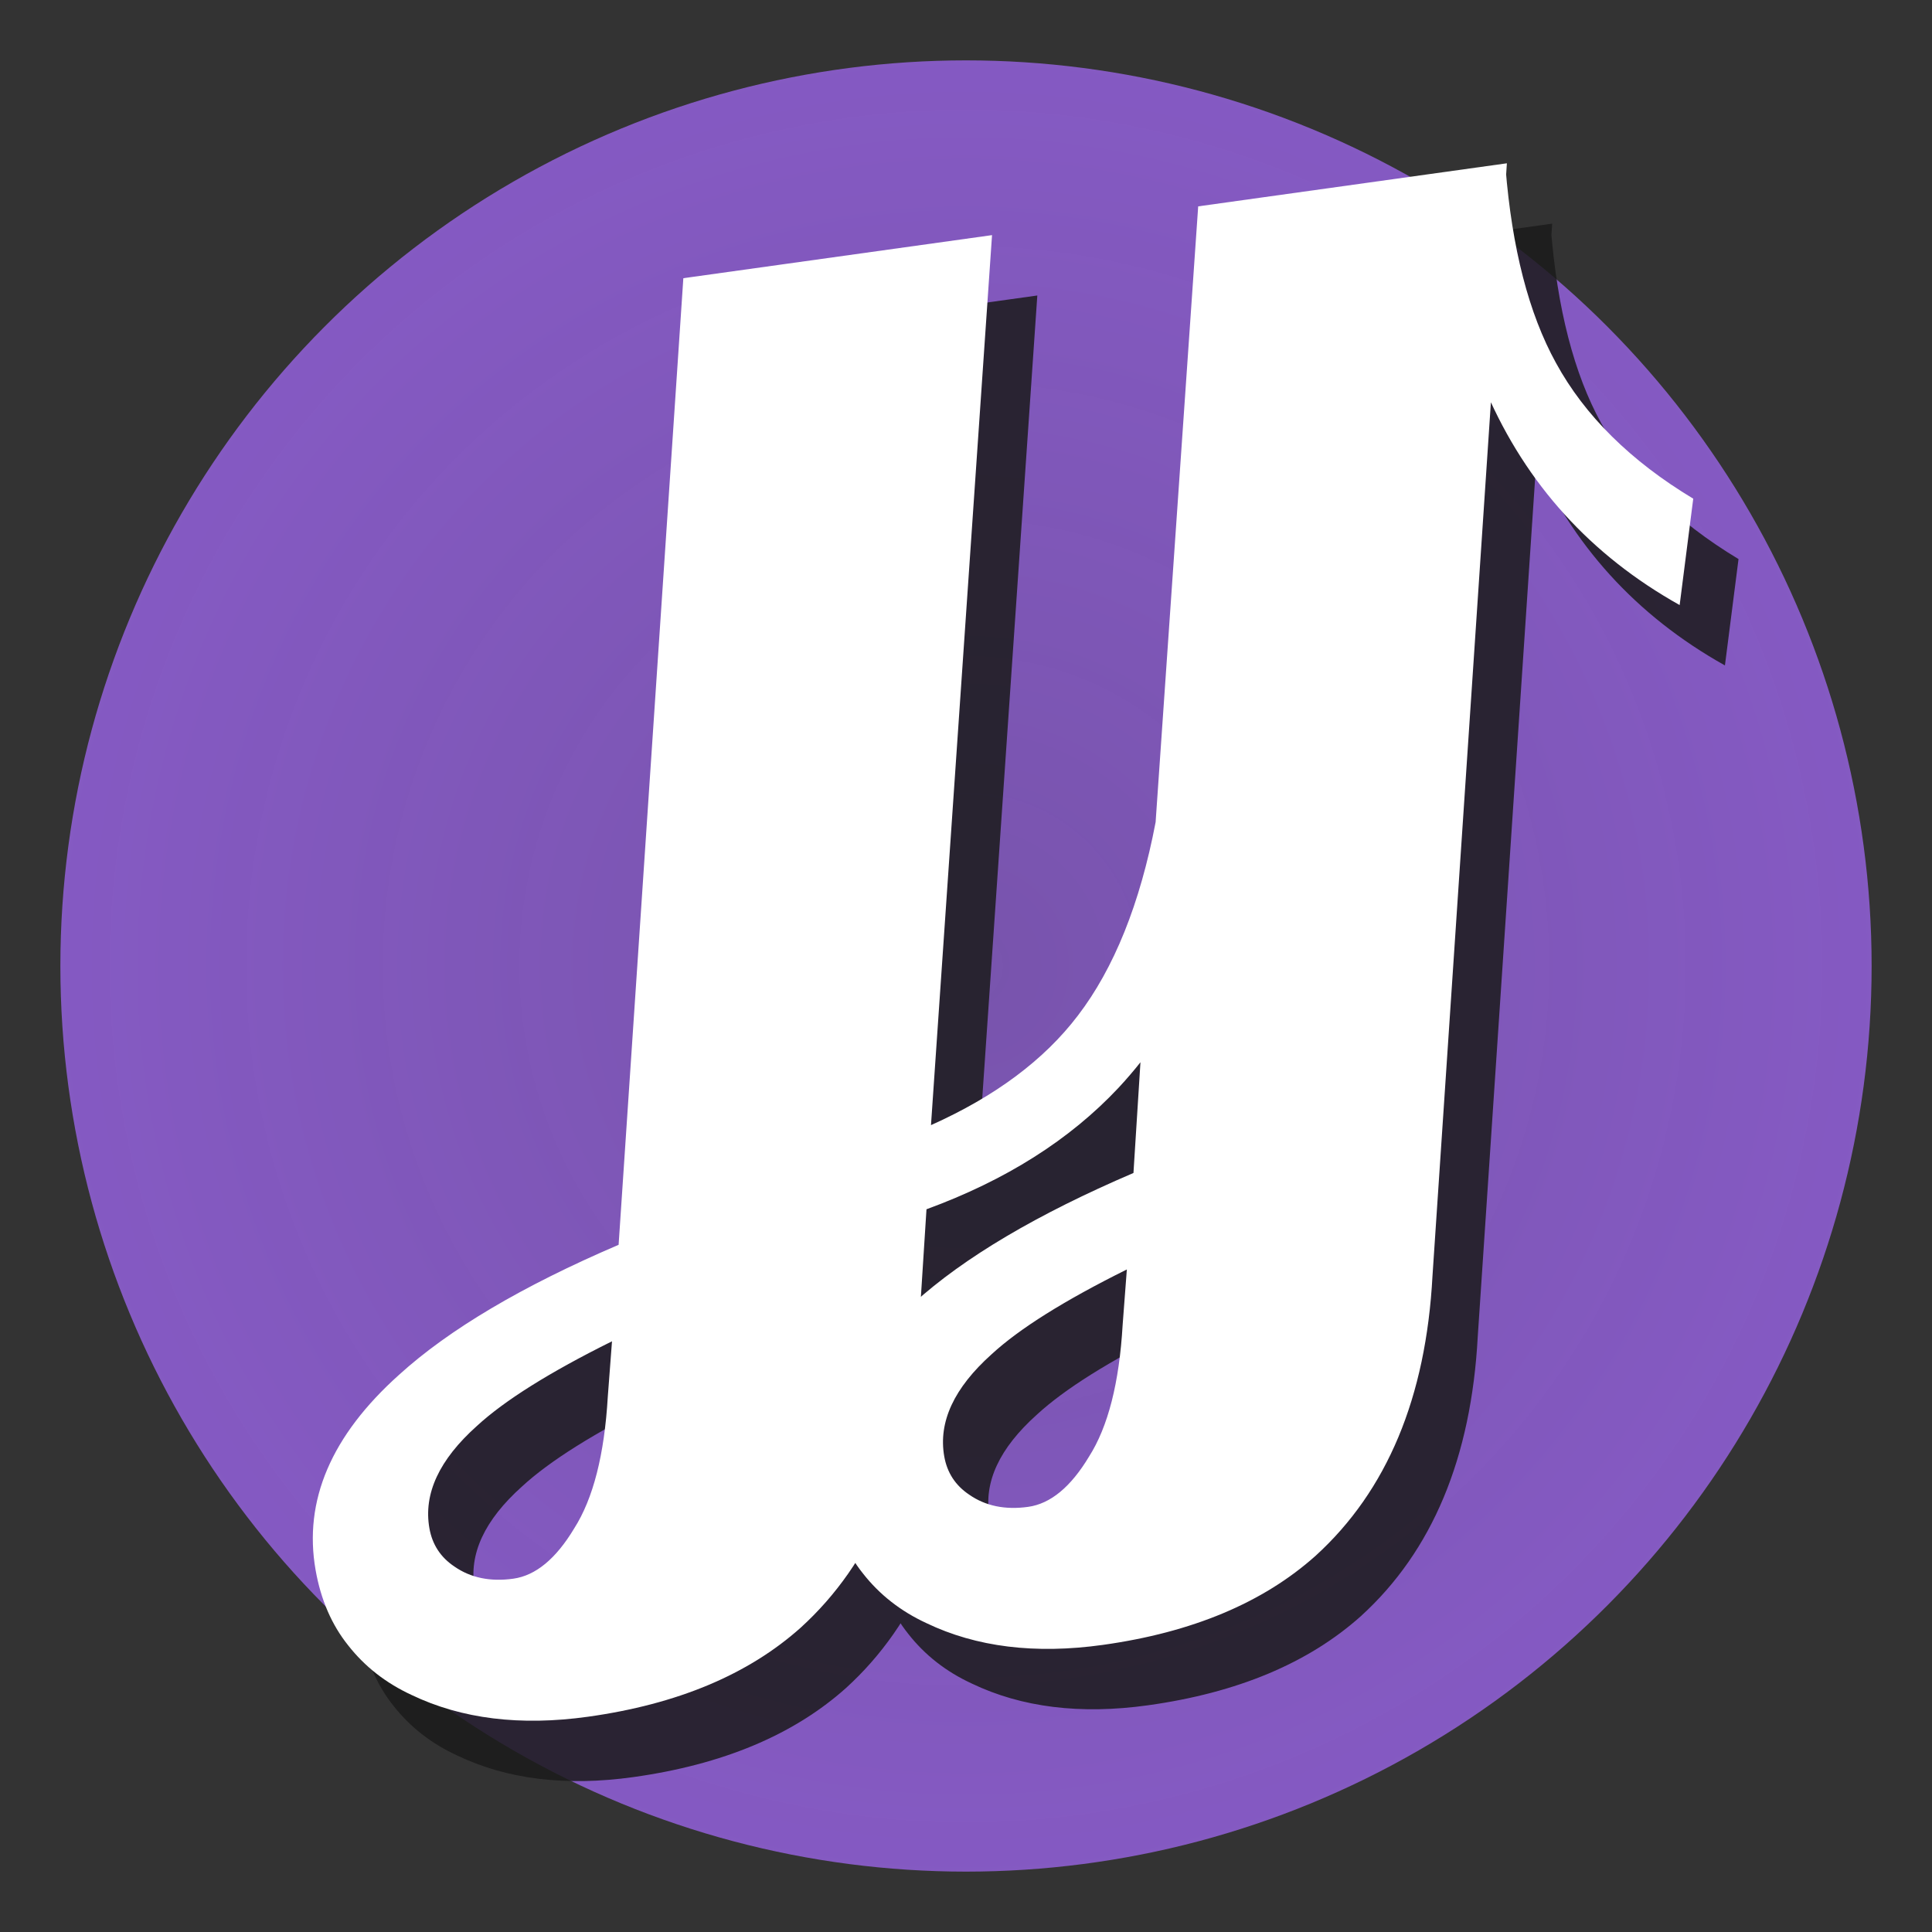 <svg xmlns="http://www.w3.org/2000/svg" xmlns:xlink="http://www.w3.org/1999/xlink" width="512" height="512"><rect width="100%" height="100%" fill="#333333" stroke="none"/><defs><radialGradient xlink:href="#a" id="b" cx="256" cy="256" r="240" fx="256" fy="256" gradientUnits="userSpaceOnUse"/><linearGradient id="a"><stop offset="0" style="stop-color:#9260da;stop-opacity:.73"/><stop offset="1" style="stop-color:#9260da;stop-opacity:.86"/></linearGradient></defs><circle cx="256" cy="256" r="240" style="fill:url(#b);fill-opacity:1;stroke-width:1.065;opacity:1"/><path d="M167.825 470.951c-17.933 2.502-33.52.578-46.759-5.771-6.805-3.149-12.406-7.531-16.804-13.147-4.369-5.456-7.243-12.104-8.623-19.944-3.237-18.401 4.144-35.66 22.144-51.778 13.23-12.01 32.615-23.485 58.156-34.425l17.154-256.162L274.9 78.31l-16.18 235.862c17.033-7.622 30.01-17.301 38.931-29.038 9.548-12.48 16.478-29.592 20.611-51.316l23.76-3.317c-5.044 30.54-16.249 55.136-33.614 73.788-12.92 13.77-29.88 24.496-50.879 32.18l-2.347 36.72c-1.72 32.208-12.051 56.928-30.991 74.16-13.913 12.433-32.702 20.3-56.366 23.602zm-19.79-36.583c5.916-.825 11.291-5.264 16.126-13.315 5.047-7.917 8.018-19.561 8.912-34.932l1.114-14.663c-16.55 8.21-28.492 15.696-35.826 22.457-9.983 8.934-14.172 17.96-12.567 27.081.76 4.32 2.965 7.701 6.614 10.143 4.317 3.004 9.526 4.08 15.627 3.23zm156.23 17.547c-17.933 2.502-33.519.578-46.759-5.771-6.805-3.15-12.406-7.532-16.803-13.148-4.37-5.455-7.244-12.103-8.624-19.944-3.237-18.4 4.144-35.66 22.144-51.777 13.23-12.01 32.615-23.485 58.156-34.426l5.934-93.899 11.22-162.262 81.808-11.414-19.718 294.88c-1.72 32.207-12.051 56.926-30.991 74.159-13.913 12.433-32.702 20.3-56.366 23.602zm-19.79-36.583c5.916-.825 11.292-5.264 16.126-13.315 5.047-7.918 8.018-19.561 8.912-34.932l1.114-14.663c-16.55 8.21-28.492 15.696-35.826 22.457-9.983 8.934-14.172 17.96-12.567 27.08.76 4.321 2.965 7.702 6.615 10.143 4.316 3.005 9.525 4.081 15.626 3.23zM410.983 60.435c1.703 21.403 6.156 38.648 13.36 51.734 7.644 13.985 19.771 25.981 36.383 35.988l-3.602 28.19c-23.556-13.187-40.636-32.008-51.24-56.464-7.803-18.17-6.974-16.46-7.677-42.434" aria-label="jj" style="font-size:400px;font-family:Pattaya;-inkscape-font-specification:Pattaya;fill:#1a1a1a;fill-opacity:.85;stroke-width:1.337"/><path d="M155.825 454.951c-17.933 2.502-33.52.578-46.759-5.771-6.805-3.149-12.406-7.531-16.804-13.147-4.369-5.456-7.243-12.104-8.623-19.944-3.237-18.401 4.144-35.66 22.144-51.778 13.23-12.01 32.615-23.485 58.156-34.425l17.154-256.162L262.9 62.31l-16.18 235.862c17.033-7.622 30.01-17.301 38.931-29.038 9.548-12.48 16.478-29.592 20.611-51.316l23.76-3.317c-5.044 30.54-16.249 55.136-33.614 73.788-12.92 13.77-29.88 24.496-50.879 32.18l-2.347 36.72c-1.72 32.208-12.051 56.928-30.991 74.16-13.913 12.433-32.702 20.3-56.366 23.602zm-19.79-36.583c5.916-.825 11.291-5.264 16.126-13.315 5.047-7.917 8.018-19.561 8.912-34.932l1.114-14.663c-16.55 8.21-28.492 15.696-35.826 22.457-9.983 8.934-14.172 17.96-12.567 27.081.76 4.32 2.965 7.701 6.614 10.143 4.317 3.004 9.526 4.08 15.627 3.23zm156.23 17.547c-17.933 2.502-33.519.578-46.759-5.771-6.805-3.15-12.406-7.532-16.803-13.148-4.37-5.455-7.244-12.103-8.624-19.944-3.237-18.4 4.144-35.66 22.144-51.777 13.23-12.01 32.615-23.485 58.156-34.426l5.934-93.899 11.22-162.262 81.808-11.414-19.718 294.88c-1.72 32.207-12.051 56.926-30.991 74.159-13.913 12.433-32.702 20.3-56.366 23.602zm-19.79-36.583c5.916-.825 11.292-5.264 16.126-13.315 5.047-7.918 8.018-19.561 8.912-34.932l1.114-14.663c-16.55 8.21-28.492 15.696-35.826 22.457-9.983 8.934-14.172 17.96-12.567 27.08.76 4.321 2.965 7.702 6.615 10.143 4.316 3.005 9.525 4.081 15.626 3.23zM398.983 44.435c1.703 21.403 6.156 38.648 13.36 51.734 7.644 13.985 19.771 25.981 36.383 35.988l-3.602 28.19c-23.556-13.187-40.636-32.008-51.24-56.464-7.803-18.17-6.974-16.46-7.677-42.434" aria-label="jj" style="font-size:400px;font-family:Pattaya;-inkscape-font-specification:Pattaya;fill:#fff;stroke-width:1.337"/></svg>
